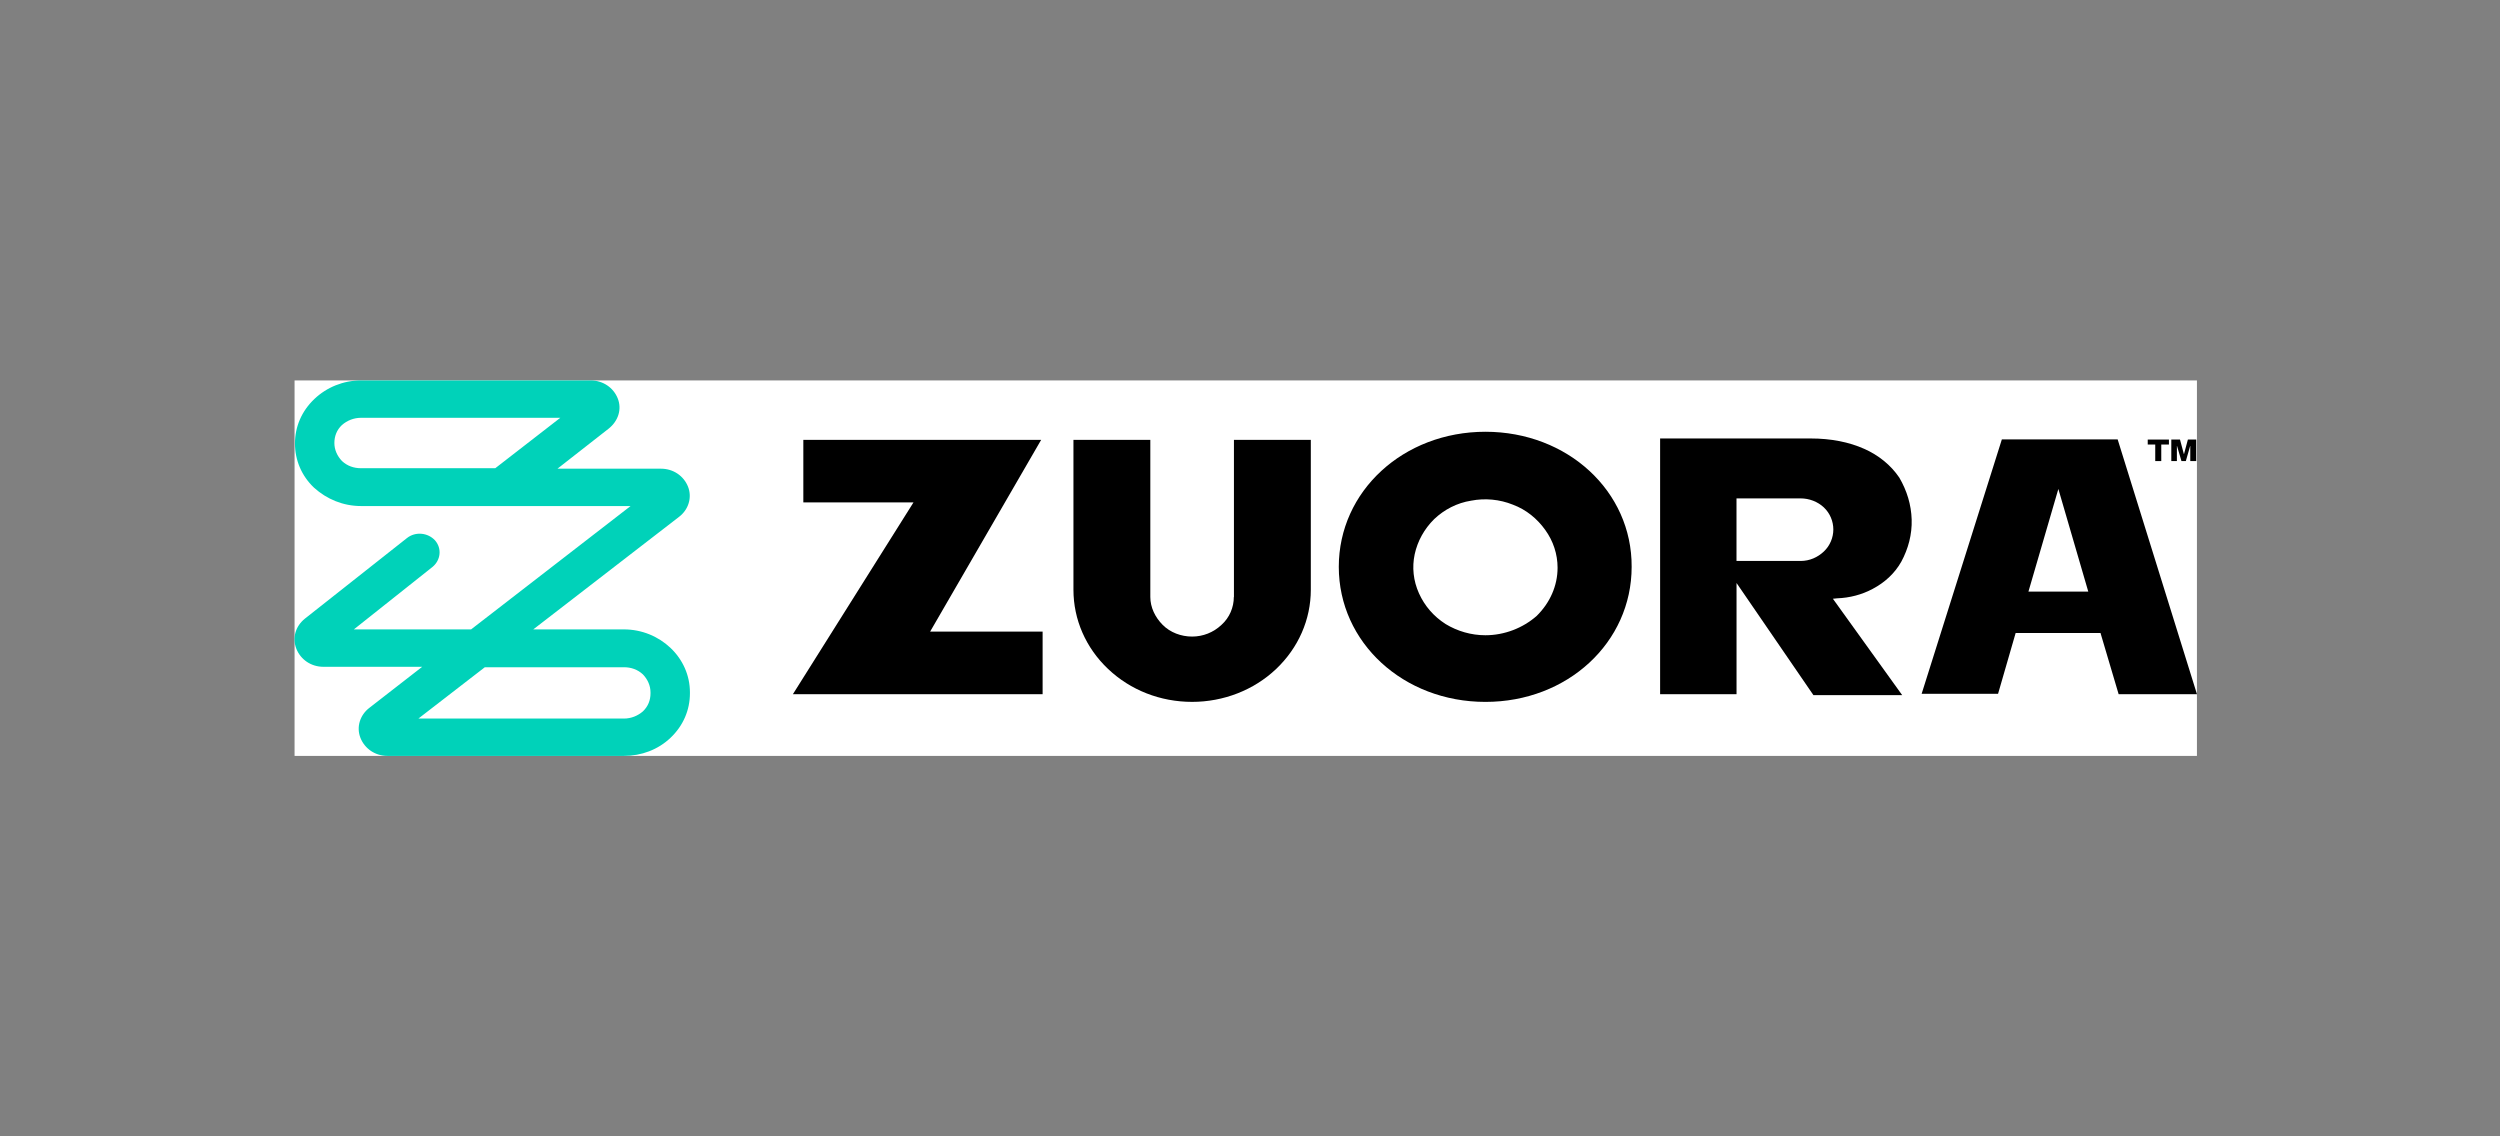 <svg width="132" height="60" viewBox="0 0 132 60" fill="none" xmlns="http://www.w3.org/2000/svg">
<rect x="0" y="0" width="132" height="60" fill="#808080" stroke="none"/>
<path d="M115.998 20.087H15.553V39.912H115.998V20.087Z" fill="white"/>
<path d="M111.812 23.2H105.698L101.463 36.631H105.498L106.426 33.422H110.913V33.445L111.864 36.654H116L111.812 23.2ZM107.101 31.237L108.681 25.817L110.261 31.237H107.101Z" fill="black"/>
<path d="M54.973 23.225H42.416V26.528H48.232L41.865 36.653H55.05V33.35H49.11L54.973 23.225Z" fill="black"/>
<path d="M98.881 31.091C99.509 30.759 100.034 30.283 100.385 29.664C100.759 28.975 100.96 28.214 100.936 27.431C100.912 26.647 100.686 25.91 100.285 25.22C99.834 24.553 99.182 24.031 98.431 23.699C97.629 23.341 96.677 23.151 95.598 23.151H87.654V36.654H91.689V30.782L95.748 36.702H100.435L96.777 31.614L97.004 31.591C97.655 31.568 98.307 31.401 98.881 31.091ZM96.3 29.119C95.972 29.428 95.548 29.619 95.071 29.619H91.687V26.315H95.071C95.521 26.315 95.972 26.483 96.3 26.792C96.627 27.101 96.8 27.53 96.8 27.955C96.8 28.381 96.627 28.81 96.3 29.119Z" fill="black"/>
<path d="M78.431 22.797C74.095 22.797 70.688 25.936 70.688 29.929C70.688 33.922 74.095 37.06 78.431 37.06C82.767 37.06 86.151 33.922 86.151 29.929C86.174 25.936 82.767 22.797 78.431 22.797ZM81.137 32.52C80.409 33.161 79.433 33.541 78.431 33.541C77.679 33.541 76.951 33.328 76.326 32.948C75.698 32.545 75.224 31.997 74.923 31.331C74.622 30.664 74.549 29.951 74.696 29.262C74.847 28.572 75.197 27.931 75.725 27.409C76.252 26.909 76.928 26.552 77.679 26.435C78.407 26.293 79.182 26.364 79.884 26.648C80.585 26.909 81.163 27.386 81.588 27.979C82.015 28.572 82.24 29.262 82.24 29.977C82.24 30.927 81.839 31.83 81.137 32.52Z" fill="black"/>
<path d="M65.146 31.52C65.146 32.067 64.92 32.612 64.495 32.992C64.068 33.396 63.517 33.611 62.942 33.611C62.367 33.611 61.789 33.398 61.388 32.992C60.987 32.589 60.737 32.065 60.737 31.52V23.225H56.678V31.139C56.678 32.709 57.329 34.207 58.508 35.322C59.687 36.44 61.264 37.059 62.944 37.059C64.598 37.059 66.201 36.44 67.38 35.322C68.557 34.204 69.211 32.709 69.211 31.139V23.225H65.152V31.52H65.146Z" fill="black"/>
<path d="M114.94 23.549H114.948L115.181 24.345H115.412L115.639 23.549H115.647V24.345H115.961V23.209H115.52L115.317 23.97H115.307L115.104 23.209H114.645V24.345H114.94V23.549Z" fill="black"/>
<path d="M113.797 24.345H114.115V23.471H114.519V23.209H113.4V23.471H113.797V24.345Z" fill="black"/>
<path d="M32.944 39.912H20.462C19.81 39.912 19.259 39.532 19.032 38.961C18.805 38.391 19.006 37.75 19.509 37.369L22.292 35.207H17.078C16.426 35.207 15.875 34.827 15.648 34.256C15.421 33.686 15.598 33.067 16.099 32.664L21.487 28.41C21.938 28.053 22.59 28.124 22.967 28.529C23.344 28.958 23.268 29.576 22.84 29.931L18.684 33.232H24.874L33.295 26.719H19.058C18.13 26.719 17.254 26.362 16.577 25.746C15.925 25.127 15.574 24.296 15.574 23.416C15.574 22.536 15.925 21.705 16.603 21.063C17.254 20.445 18.133 20.087 19.058 20.087H31.188C31.839 20.087 32.391 20.468 32.617 21.038C32.844 21.608 32.644 22.227 32.14 22.63L29.434 24.747H34.899C35.55 24.747 36.101 25.127 36.328 25.698C36.552 26.268 36.354 26.909 35.853 27.29L28.157 33.232H32.944C33.873 33.232 34.748 33.59 35.4 34.206C36.051 34.824 36.428 35.656 36.428 36.558V36.606C36.428 37.486 36.078 38.318 35.4 38.959C34.748 39.58 33.87 39.912 32.944 39.912ZM22.091 37.94H32.944C33.322 37.94 33.672 37.798 33.947 37.559C34.221 37.298 34.347 36.966 34.347 36.609V36.561C34.347 36.203 34.197 35.871 33.947 35.61C33.67 35.349 33.319 35.23 32.944 35.23H25.599L22.091 37.94ZM19.058 22.06C18.681 22.06 18.331 22.202 18.056 22.44C17.779 22.701 17.655 23.033 17.655 23.391C17.655 23.748 17.806 24.08 18.056 24.341C18.333 24.602 18.684 24.722 19.058 24.722H26.15L29.584 22.06H19.058Z" fill="#00D2B9"/>
</svg>
